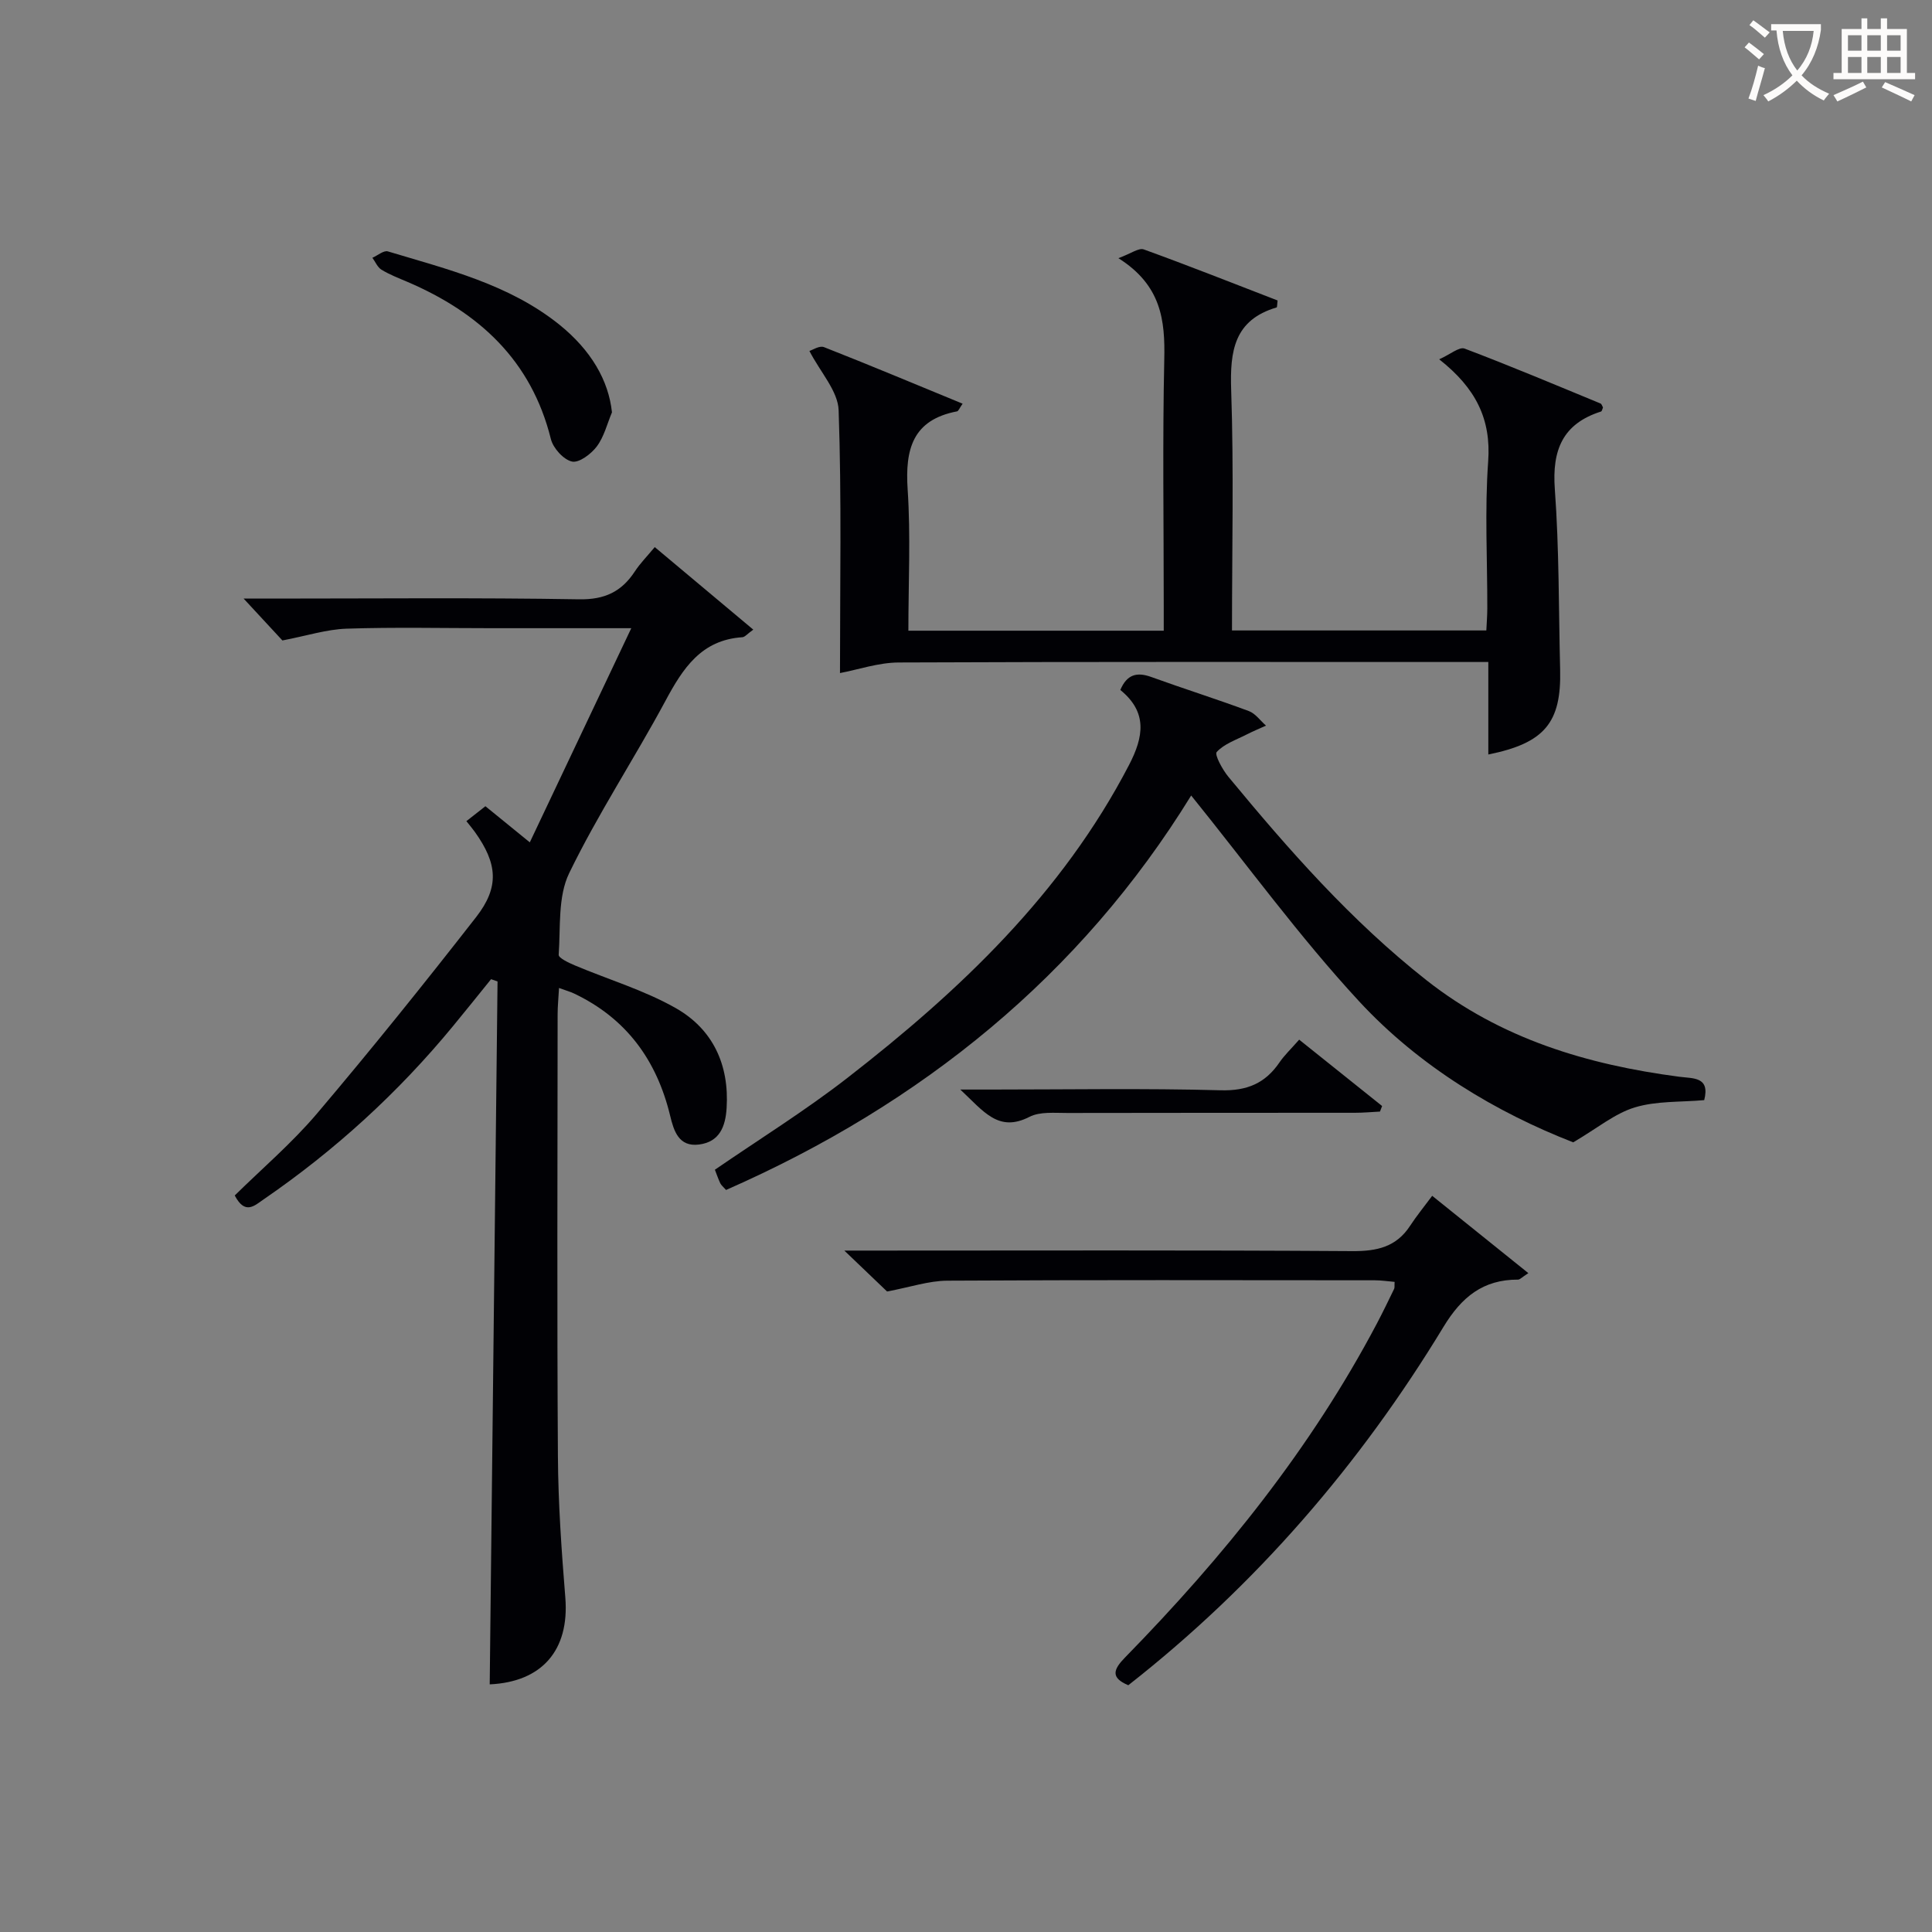 <svg enable-background="new 0 0 400 400" viewBox="0 0 400 400" xmlns="http://www.w3.org/2000/svg"><rect x="0" y="0" width="400" height="400" fill="#808080" stroke="none"/><g fill="#010105"><path d="m101.39 348.73c.54-48.49 1.08-97.01 1.62-145.53-.45-.16-.9-.31-1.34-.47-2.61 3.23-5.2 6.47-7.84 9.67-11.39 13.84-24.51 25.8-39.28 35.94-1.89 1.3-3.81 3.24-5.95-.83 5.61-5.53 11.82-10.82 17.03-16.96 11.28-13.31 22.22-26.92 32.95-40.68 4.87-6.25 4.41-11.09-.28-17.65-.47-.66-1-1.27-1.74-2.21 1.39-1.09 2.63-2.06 3.94-3.09 2.84 2.31 5.52 4.49 9.19 7.48 7-14.77 13.77-29.06 21.01-44.34-10.74 0-19.85 0-28.97 0-10 0-20-.23-29.98.1-4.12.14-8.19 1.46-13.28 2.44-1.7-1.84-4.41-4.76-8.03-8.67h5.99c21.16 0 42.32-.21 63.47.15 5.31.09 8.79-1.58 11.55-5.79 1.08-1.65 2.5-3.08 4.11-5.02 6.82 5.71 13.44 11.26 20.4 17.09-1.24.88-1.73 1.53-2.26 1.57-8.53.56-12.33 6.47-15.94 13.2-6.45 11.99-13.99 23.43-19.92 35.65-2.36 4.86-1.77 11.21-2.17 16.9-.05.65 2.06 1.65 3.31 2.18 6.99 2.95 14.41 5.15 20.95 8.87 7.62 4.34 11.07 11.66 10.51 20.66-.24 3.88-1.47 7.02-5.7 7.57-4.22.55-5.24-2.84-5.99-5.95-2.78-11.52-9.09-20.19-19.93-25.33-.74-.35-1.54-.57-3.08-1.13-.11 2.06-.29 3.76-.29 5.47-.02 30.49-.14 60.97.06 91.46.06 9.79.75 19.6 1.54 29.36.84 10.84-4.85 17.39-15.66 17.89z"/><path d="m173.91 139.35c0-18.18.35-36.31-.28-54.41-.14-3.98-3.76-7.84-6.05-12.28.62-.18 2.08-1.16 3.02-.79 9.52 3.74 18.95 7.7 28.7 11.71-.64.9-.85 1.53-1.16 1.59-9.21 1.76-10.77 7.85-10.22 16.17.64 9.59.15 19.26.15 29.24h52.87c0-1.69 0-3.45 0-5.2 0-16.99-.26-34 .11-50.98.18-8.09-.59-15.33-9.5-20.95 2.59-.94 4.22-2.19 5.26-1.81 9.33 3.38 18.56 7.04 27.7 10.57-.11.87-.08 1.41-.2 1.44-8.79 2.6-9.68 9-9.41 17.05.56 16.46.17 32.95.17 49.83h52.66c.06-1.36.19-2.94.2-4.52.02-10.16-.55-20.37.18-30.48.63-8.74-2.53-15.15-10.14-21.14 2.3-1.02 4.16-2.64 5.26-2.22 9.46 3.58 18.78 7.51 28.14 11.37.24.1.35.54.51.82-.13.29-.2.77-.4.84-7.97 2.53-10.16 7.99-9.57 16.07.91 12.43.79 24.94 1.1 37.41.27 10.96-3.24 15.18-14.87 17.53 0-6.15 0-12.22 0-19.15-2.16 0-3.9 0-5.65 0-38.82 0-77.64-.07-116.46.1-4.2.03-8.39 1.49-12.12 2.19z"/><path d="m246.62 164.7c-22.9 37.21-55.79 63.88-96.3 81.67-.59-.67-1-.98-1.2-1.4-.42-.89-.73-1.82-1.11-2.79 9.22-6.34 18.68-12.21 27.42-19 23.29-18.08 44.47-38.13 58.32-64.79 3.05-5.86 3.86-10.94-1.8-15.54 1.35-3.19 3.38-3.78 6.4-2.69 6.71 2.43 13.52 4.57 20.21 7.06 1.37.51 2.37 1.98 3.55 3.01-1.36.62-2.74 1.19-4.07 1.87-2.13 1.09-4.61 1.92-6.13 3.59-.5.55 1.18 3.64 2.4 5.12 12.52 15.16 25.45 29.87 41.02 42.13 15.45 12.16 33.31 17.49 52.35 19.99 2.87.38 6.41-.05 5.16 4.84-4.9.44-9.89.14-14.38 1.51-4.15 1.26-7.76 4.31-12.74 7.23-15.79-6.15-31.75-15.58-44.38-29.25-12.37-13.39-23.14-28.22-34.72-42.56z"/><path d="m296.52 247.58c7.31 5.88 13.41 10.79 19.91 16.01-1.37.88-1.75 1.34-2.13 1.34-7.23-.02-11.67 3.58-15.42 9.75-17.33 28.57-38.88 53.54-65.28 74.23-3.71-1.56-3.11-3.26-.65-5.77 20.34-20.8 38.49-43.28 52.13-69.14 1.24-2.36 2.4-4.76 3.56-7.15.13-.27.05-.64.1-1.45-1.36-.11-2.73-.33-4.1-.33-29.5-.02-58.99-.09-88.49.08-3.87.02-7.73 1.35-12.49 2.24-2.1-2.01-4.96-4.75-8.85-8.47h6.2c33 0 65.99-.11 98.99.11 5.09.03 9.08-.85 11.95-5.25 1.36-2.07 2.95-4.02 4.57-6.2z"/><path d="m126.7 85.37c-1 2.38-1.63 5.04-3.13 7.05-1.17 1.57-3.7 3.47-5.15 3.14-1.76-.4-3.9-2.77-4.37-4.67-4.04-16.28-14.86-26.17-29.67-32.52-1.83-.78-3.71-1.5-5.4-2.53-.82-.5-1.26-1.62-1.88-2.47 1.08-.47 2.35-1.58 3.21-1.32 12.36 3.72 25.02 6.79 35.42 15.1 6.68 5.36 10.28 11.66 10.97 18.22z"/><path d="m285.71 230.14c-1.74.09-3.47.25-5.21.25-19.83.02-39.66-.01-59.5.04-2.65.01-5.67-.32-7.86.8-6.45 3.31-9.5-1.16-14.32-5.65h6.41c15.83 0 31.67-.28 47.49.15 5.47.15 9.23-1.44 12.19-5.78 1.02-1.49 2.37-2.76 4.07-4.7 5.79 4.63 11.48 9.19 17.17 13.74-.14.4-.29.78-.44 1.15z"/></g><path d="m362.1 8.8c1.1.8 2.1 1.6 3.1 2.4l-1 1.1c-1.3-1.1-2.3-2-3-2.5zm1.9 4.8c.5.2.9.4 1.4.5-.6 2.3-1.3 4.5-1.9 6.8l-1.5-.5c.8-2.1 1.4-4.3 2-6.8zm-1-9.4c1.3.9 2.4 1.8 3.4 2.5l-1 1.1c-1.4-1.2-2.4-2.1-3.2-2.6zm3.7 2.2v-1.4h10.3v1.2c-.5 3.6-1.8 6.8-4 9.4 1.5 1.6 3.4 2.8 5.7 3.8-.3.4-.7.8-1.1 1.4-2.3-1.1-4.1-2.5-5.6-4.1-1.6 1.6-3.6 3.1-5.9 4.3-.3-.5-.7-.9-1-1.3 2.4-1.1 4.4-2.5 6-4.1-1.9-2.5-3-5.6-3.3-9.3h-1.1zm8.8 0h-6.4c.3 3.3 1.3 6 3 8.2 2-2.3 3.1-5.1 3.4-8.2z" fill="#fcfbfa"/><path d="m385.3 3.8h1.3v2.2h2.8v-2.2h1.3v2.2h4.1v9.1h1.7v1.3h-16.9v-1.3h1.7v-9.1h4.1v-2.2zm.4 13.1.7 1.2c-1.8.9-3.8 1.9-6 2.9-.2-.4-.5-.8-.8-1.3 2.3-1 4.3-1.9 6.1-2.8zm-3.1-6.4h2.8v-3.2h-2.8zm0 4.6h2.8v-3.3h-2.8zm4-4.6h2.8v-3.2h-2.8zm0 4.6h2.8v-3.3h-2.8zm3.7 1.9c2.1.9 4.1 1.8 6.1 2.7l-.7 1.3c-2.2-1.1-4.2-2-6.1-2.9zm3.2-9.7h-2.8v3.2h2.8zm-2.8 7.8h2.8v-3.3h-2.8z" fill="#fcfbfa"/></svg>